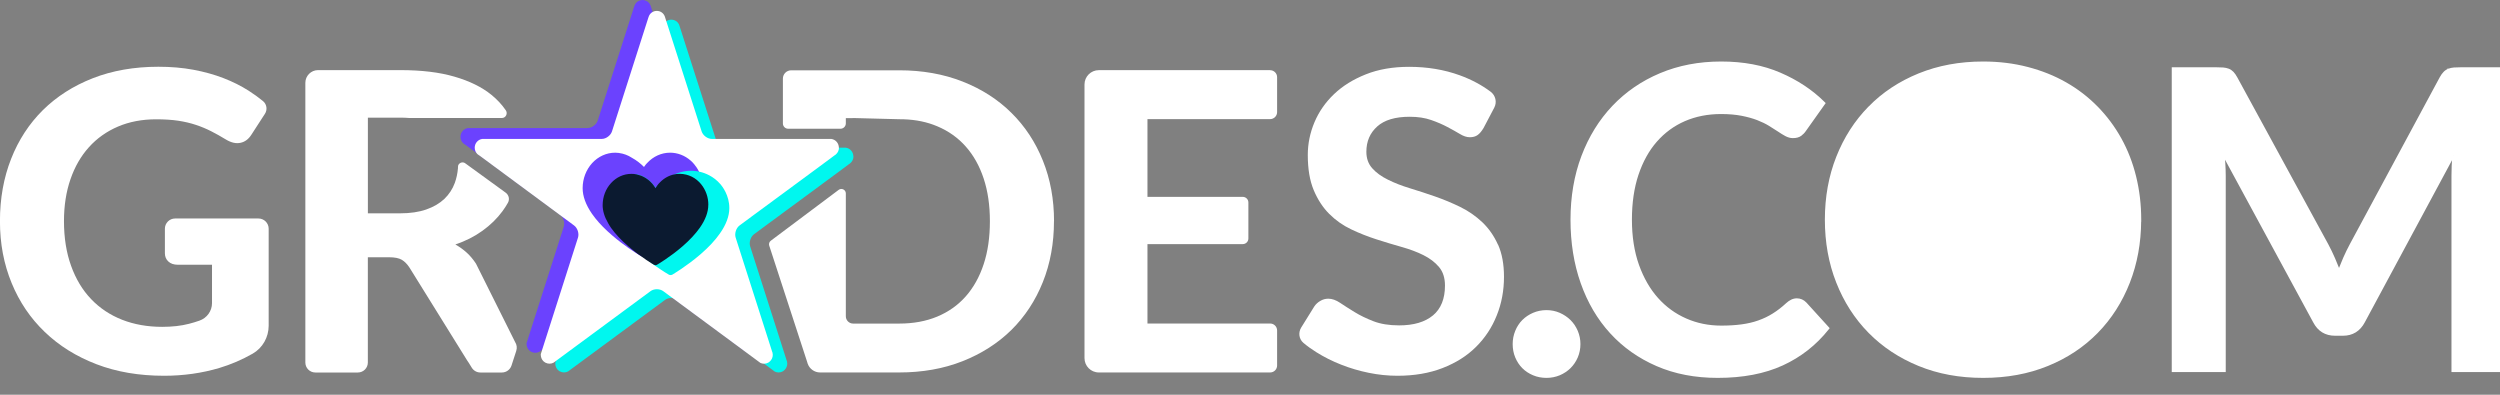 <svg width="190" height="30" viewBox="0 0 190 30" fill="none" xmlns="http://www.w3.org/2000/svg">
<rect x="0" y="0" width="190" height="30" fill="#808080" stroke="none"/>
<g clip-path="url(#clip0_685_642)">
<path d="M118.512 23.848L118.512 23.848C118.207 23.715 117.881 23.648 117.531 23.648C117.18 23.648 116.851 23.715 116.543 23.847C116.236 23.979 115.973 24.156 115.752 24.378C115.532 24.599 115.356 24.864 115.232 25.174C115.104 25.486 115.042 25.81 115.042 26.151C115.042 26.503 115.104 26.831 115.232 27.137C115.36 27.442 115.532 27.703 115.752 27.925C115.973 28.147 116.237 28.32 116.543 28.448C116.851 28.578 117.181 28.64 117.531 28.64C117.881 28.64 118.207 28.574 118.51 28.449L118.51 28.449L118.512 28.448C118.81 28.32 119.074 28.147 119.301 27.926L119.301 27.926C119.525 27.704 119.704 27.443 119.836 27.138C119.968 26.831 120.034 26.493 120.034 26.151C120.034 25.809 119.968 25.482 119.836 25.172C119.704 24.864 119.525 24.599 119.301 24.377L119.301 24.377C119.074 24.156 118.811 23.98 118.512 23.848Z" fill="white" stroke="white" stroke-width="0.158"/>
<path d="M137.23 23.049L137.23 23.049L137.229 23.047C137.039 22.85 136.811 22.752 136.557 22.752C136.416 22.752 136.282 22.787 136.156 22.849C136.032 22.91 135.917 22.993 135.807 23.093L135.807 23.093C135.462 23.412 135.114 23.68 134.768 23.894L134.767 23.895C134.421 24.113 134.05 24.288 133.661 24.426L133.661 24.426C133.273 24.566 132.843 24.665 132.38 24.729C131.913 24.793 131.393 24.825 130.815 24.825C129.855 24.825 128.959 24.645 128.126 24.278L128.126 24.278C127.289 23.912 126.567 23.387 125.952 22.699C125.338 22.012 124.85 21.165 124.488 20.157C124.129 19.15 123.947 17.985 123.947 16.697C123.947 15.409 124.115 14.261 124.449 13.261C124.784 12.26 125.254 11.409 125.858 10.719C126.462 10.029 127.18 9.5 128.02 9.134C128.86 8.771 129.785 8.588 130.798 8.588C131.395 8.588 131.921 8.634 132.372 8.722C132.825 8.81 133.225 8.923 133.568 9.053C133.913 9.188 134.214 9.332 134.473 9.49C134.736 9.65 134.967 9.795 135.166 9.93C135.367 10.066 135.553 10.182 135.725 10.273C135.903 10.367 136.08 10.418 136.254 10.418C136.496 10.418 136.694 10.37 136.846 10.26L136.846 10.26L136.847 10.259C136.983 10.155 137.098 10.039 137.188 9.902L138.611 7.898L138.65 7.843L138.602 7.796C137.687 6.889 136.579 6.156 135.28 5.596C133.978 5.034 132.498 4.754 130.812 4.754C129.125 4.754 127.586 5.049 126.193 5.635C124.802 6.22 123.601 7.044 122.598 8.101C121.595 9.158 120.816 10.42 120.264 11.877C119.712 13.336 119.437 14.962 119.437 16.697C119.437 18.432 119.691 20.029 120.207 21.494C120.724 22.959 121.464 24.221 122.432 25.278C123.399 26.336 124.565 27.159 125.932 27.752C127.301 28.346 128.837 28.64 130.545 28.64C132.452 28.64 134.088 28.328 135.457 27.701L135.458 27.701C136.822 27.075 137.975 26.172 138.911 24.996L138.953 24.943L138.907 24.893L137.23 23.049Z" fill="white" stroke="white" stroke-width="0.158"/>
<path d="M159.367 8.157L159.367 8.157C160.07 8.876 160.665 9.674 161.154 10.557C161.644 11.442 162.017 12.401 162.27 13.435C162.524 14.469 162.654 15.556 162.654 16.697V16.776H162.65C162.642 18.457 162.356 20.017 161.796 21.453C161.227 22.912 160.419 24.177 159.375 25.244C158.33 26.312 157.076 27.146 155.609 27.742C154.14 28.342 152.511 28.64 150.72 28.64C148.93 28.64 147.314 28.342 145.846 27.742C144.38 27.142 143.122 26.312 142.07 25.244C141.018 24.177 140.207 22.912 139.631 21.454C139.054 19.995 138.769 18.408 138.769 16.697C138.769 14.986 139.054 13.399 139.631 11.941C140.207 10.483 141.018 9.218 142.07 8.15L159.367 8.157ZM159.367 8.157C158.664 7.442 157.874 6.831 156.993 6.331C156.112 5.828 155.144 5.44 154.091 5.167C153.036 4.891 151.914 4.754 150.72 4.754C148.937 4.754 147.314 5.056 145.846 5.652C144.38 6.248 143.118 7.082 142.07 8.15L159.367 8.157ZM147.659 9.145L147.659 9.145C148.559 8.775 149.577 8.588 150.713 8.588C151.849 8.588 152.864 8.775 153.767 9.145C154.671 9.516 155.435 10.048 156.063 10.745C156.692 11.443 157.18 12.293 157.523 13.294C157.865 14.297 158.037 15.43 158.037 16.697C158.037 17.964 157.865 19.1 157.523 20.1C157.177 21.101 156.692 21.951 156.064 22.642C155.435 23.332 154.667 23.864 153.767 24.235L153.767 24.235C152.868 24.608 151.849 24.792 150.713 24.792C149.577 24.792 148.562 24.605 147.659 24.235C146.755 23.864 145.988 23.332 145.355 22.642L145.355 22.641C144.719 21.951 144.231 21.101 143.889 20.1C143.547 19.097 143.375 17.964 143.375 16.697C143.375 15.43 143.547 14.294 143.889 13.294C144.231 12.293 144.719 11.443 145.355 10.745L145.355 10.745C145.988 10.048 146.755 9.516 147.659 9.145Z" fill="white" stroke="white" stroke-width="0.158"/>
<path d="M186.112 5.293C185.988 5.339 185.871 5.412 185.771 5.516C185.672 5.617 185.576 5.749 185.488 5.913L185.488 5.913L178.67 18.568L178.67 18.568C178.488 18.907 178.317 19.256 178.156 19.623C178.022 19.93 177.893 20.245 177.766 20.569C177.641 20.255 177.513 19.948 177.386 19.649L177.386 19.648C177.229 19.288 177.061 18.939 176.879 18.599L176.879 18.599L169.962 5.913C169.962 5.913 169.962 5.913 169.962 5.912C169.874 5.75 169.782 5.618 169.687 5.517L169.687 5.517L169.686 5.516C169.587 5.413 169.478 5.34 169.352 5.293C169.231 5.248 169.1 5.219 168.954 5.208L168.954 5.208L168.952 5.208C168.81 5.2 168.645 5.193 168.451 5.193H165.211H165.132V5.272V28.121V28.2H165.211H168.998H169.077V28.121V13.363C169.077 13.076 169.066 12.766 169.045 12.427C169.031 12.213 169.015 11.995 168.996 11.776L175.873 24.46C175.873 24.46 175.873 24.46 175.873 24.461C176.042 24.783 176.259 25.028 176.526 25.192C176.794 25.356 177.106 25.437 177.459 25.437H178.066C178.419 25.437 178.731 25.355 178.998 25.191C179.265 25.026 179.484 24.782 179.654 24.461C179.654 24.461 179.654 24.461 179.654 24.461L186.454 11.823C186.412 12.368 186.391 12.88 186.391 13.363V28.121V28.2H186.47H190.256H190.335V28.121V5.272V5.193H190.256H190.249H187.009C186.817 5.193 186.651 5.197 186.51 5.208C186.365 5.219 186.229 5.248 186.112 5.293ZM186.112 5.293C186.111 5.293 186.111 5.293 186.111 5.293L186.14 5.367L186.112 5.293C186.112 5.293 186.112 5.293 186.112 5.293Z" fill="white" stroke="white" stroke-width="0.158"/>
<path d="M6.756 11.19C7.362 10.514 8.1 9.991 8.966 9.62C9.832 9.25 10.801 9.067 11.864 9.067C12.499 9.067 13.058 9.103 13.546 9.175C14.03 9.25 14.478 9.353 14.89 9.492C15.305 9.629 15.692 9.793 16.054 9.977C16.419 10.16 16.789 10.372 17.17 10.603C17.571 10.845 17.942 10.928 18.281 10.853C18.618 10.781 18.891 10.575 19.105 10.238L20.135 8.649C20.338 8.338 20.277 7.923 19.991 7.686C19.651 7.405 19.286 7.144 18.896 6.893C18.315 6.523 17.677 6.206 16.981 5.936C16.282 5.666 15.522 5.457 14.698 5.301C13.874 5.148 12.986 5.073 12.037 5.073C10.199 5.073 8.537 5.365 7.056 5.944C5.572 6.526 4.308 7.333 3.259 8.368C2.215 9.403 1.408 10.639 0.845 12.072C0.28 13.508 -0.004 15.086 -0.004 16.806C-0.004 18.526 0.294 20.076 0.884 21.512C1.474 22.948 2.312 24.186 3.404 25.232C4.492 26.276 5.801 27.094 7.332 27.681C8.863 28.268 10.575 28.558 12.466 28.558C13.941 28.558 15.344 28.36 16.672 27.965C17.546 27.703 18.39 27.342 19.2 26.88C19.96 26.446 20.419 25.628 20.419 24.754V17.382C20.419 16.953 20.071 16.605 19.642 16.605H13.309C12.88 16.605 12.532 16.953 12.532 17.382V19.246C12.532 19.5 12.619 19.711 12.794 19.873C12.969 20.037 13.209 20.12 13.515 20.12H16.113V23.037C16.113 23.643 15.723 24.175 15.149 24.372C14.89 24.462 14.629 24.542 14.364 24.609C13.766 24.765 13.086 24.84 12.326 24.84C11.21 24.84 10.191 24.659 9.278 24.3C8.365 23.941 7.58 23.418 6.925 22.731C6.268 22.046 5.762 21.203 5.403 20.204C5.043 19.207 4.862 18.072 4.862 16.806C4.862 15.634 5.027 14.574 5.355 13.625C5.681 12.676 6.149 11.863 6.758 11.187L6.756 11.19Z" fill="white"/>
<path d="M39.237 26.66L39.201 26.774L38.875 27.779C38.772 28.096 38.474 28.31 38.146 28.31H36.506C36.242 28.31 35.997 28.174 35.857 27.948L35.621 27.567C35.579 27.511 35.537 27.453 35.501 27.389L31.127 20.346C30.946 20.07 30.752 19.87 30.534 19.742C30.317 19.616 29.997 19.552 29.574 19.552H27.956V27.55C27.956 27.971 27.617 28.31 27.197 28.31H23.964C23.547 28.31 23.207 27.971 23.207 27.553V6.292C23.207 5.763 23.641 5.329 24.17 5.329H30.431C32.035 5.329 33.41 5.493 34.552 5.83C35.69 6.161 36.626 6.62 37.355 7.213C37.784 7.564 38.146 7.953 38.441 8.382C38.611 8.63 38.441 8.969 38.14 8.969H31.113C30.896 8.95 30.671 8.941 30.431 8.941H27.959V16.213H30.401C31.172 16.213 31.837 16.116 32.394 15.921C32.954 15.726 33.416 15.453 33.775 15.114C34.131 14.769 34.396 14.365 34.566 13.9C34.691 13.553 34.772 13.18 34.805 12.782C34.805 12.718 34.805 12.645 34.819 12.581C34.83 12.537 34.861 12.492 34.891 12.459C34.958 12.386 35.056 12.342 35.153 12.342C35.214 12.342 35.273 12.356 35.323 12.386L35.387 12.431C36.4 13.168 37.419 13.903 38.432 14.643C38.675 14.822 38.75 15.15 38.602 15.411C38.477 15.631 38.341 15.846 38.19 16.049C37.778 16.608 37.272 17.103 36.667 17.538C36.066 17.972 35.379 18.32 34.607 18.581C34.914 18.751 35.198 18.954 35.462 19.193C35.727 19.433 35.963 19.714 36.175 20.039L39.151 26C39.276 26.195 39.309 26.437 39.237 26.657V26.66Z" fill="white"/>
<path d="M62.68 11.499C62.68 11.699 62.591 10.781 62.449 10.903C62.449 10.909 62.44 10.912 62.438 10.914C62.41 10.934 62.385 10.953 62.354 10.976C62.346 10.981 62.337 10.984 62.332 10.989C61.959 11.271 61.586 11.546 61.207 11.824C60.35 12.456 59.495 13.091 58.638 13.719C57.827 14.315 57.017 14.913 56.207 15.509C55.848 15.776 55.489 16.04 55.13 16.305C54.862 16.5 54.729 16.92 54.829 17.234L57.599 25.895C57.613 25.922 57.621 25.953 57.63 25.981C57.641 26.034 57.649 26.087 57.649 26.142C57.649 26.34 57.563 26.521 57.424 26.643L57.418 26.649C57.418 26.649 57.41 26.657 57.407 26.66C57.379 26.679 57.354 26.699 57.324 26.721C57.315 26.727 57.307 26.729 57.301 26.735C57.207 26.788 57.101 26.816 56.987 26.816C56.884 26.816 56.789 26.793 56.703 26.752L56.505 26.604L49.322 21.3C49.055 21.105 48.624 21.105 48.359 21.3L41.115 26.643L41.11 26.649L40.995 26.732C40.901 26.785 40.795 26.813 40.681 26.813C40.567 26.813 40.464 26.785 40.372 26.735C40.372 26.735 40.366 26.735 40.364 26.735C40.319 26.699 40.269 26.665 40.224 26.632L40.211 26.618C40.093 26.498 40.018 26.329 40.018 26.145C40.018 26.123 40.018 26.1 40.018 26.084L40.11 25.803C40.11 25.803 40.11 25.797 40.11 25.794L42.844 17.237C42.947 16.92 42.811 16.502 42.546 16.308C40.149 14.535 37.749 12.765 35.35 10.989C35.35 10.989 35.344 10.989 35.341 10.989C35.297 10.953 35.247 10.92 35.202 10.886L35.188 10.873C35.071 10.753 34.996 10.583 34.996 10.399C34.996 10.057 35.247 9.773 35.575 9.732H44.651C44.979 9.732 45.327 9.473 45.43 9.156L48.178 0.559L48.209 0.467C48.404 -0.153 49.267 -0.153 49.459 0.467V0.473L52.24 9.156C52.343 9.473 52.691 9.732 53.02 9.732L53.264 11.938C53.59 11.98 62.672 11.159 62.672 11.502L62.68 11.499Z" fill="#6B42FE"/>
<path d="M64.863 11.888C64.863 12.089 64.774 12.272 64.632 12.395C64.632 12.4 64.624 12.403 64.621 12.406C64.593 12.425 64.568 12.445 64.538 12.467C64.529 12.473 64.521 12.476 64.515 12.481C64.142 12.762 63.769 13.038 63.391 13.316C62.533 13.948 61.679 14.582 60.821 15.211C60.011 15.807 59.201 16.405 58.391 17C58.032 17.268 57.672 17.532 57.313 17.796C57.046 17.991 56.912 18.411 57.013 18.726L59.783 27.386C59.797 27.414 59.805 27.445 59.813 27.473C59.824 27.525 59.833 27.578 59.833 27.634C59.833 27.831 59.746 28.012 59.607 28.135L59.602 28.14C59.602 28.14 59.593 28.149 59.591 28.151C59.563 28.171 59.538 28.19 59.507 28.213C59.499 28.218 59.49 28.221 59.485 28.227C59.39 28.279 59.284 28.307 59.17 28.307C59.067 28.307 58.972 28.285 58.886 28.243L58.689 28.096L51.506 22.792C51.239 22.597 50.807 22.597 50.543 22.792L43.299 28.135L43.293 28.14L43.179 28.224C43.084 28.277 42.979 28.305 42.864 28.305C42.75 28.305 42.647 28.277 42.556 28.227C42.556 28.227 42.55 28.227 42.547 28.227C42.503 28.19 42.453 28.157 42.408 28.124L42.394 28.11C42.277 27.99 42.202 27.82 42.202 27.637C42.202 27.614 42.202 27.592 42.202 27.575L42.294 27.294C42.294 27.294 42.294 27.289 42.294 27.286L45.028 18.729C45.131 18.411 44.994 17.994 44.73 17.799C42.333 16.026 39.933 14.257 37.533 12.481C37.533 12.481 37.528 12.481 37.525 12.481C37.48 12.445 37.43 12.412 37.386 12.378L37.372 12.364C37.255 12.245 37.18 12.075 37.18 11.891C37.18 11.549 37.43 11.265 37.759 11.223H46.834C47.163 11.223 47.511 10.964 47.614 10.647L50.362 2.051L50.392 1.959C50.587 1.339 51.45 1.339 51.642 1.959V1.965L54.424 10.647C54.527 10.964 54.875 11.223 55.203 11.223H64.276C64.602 11.265 64.855 11.546 64.855 11.891L64.863 11.888Z" fill="#00F7EF"/>
<path d="M63.762 11.223C63.762 11.424 63.673 11.607 63.531 11.73C63.531 11.735 63.522 11.738 63.52 11.741C63.492 11.76 63.467 11.78 63.436 11.802C63.428 11.808 63.419 11.81 63.414 11.816C63.041 12.097 62.668 12.373 62.289 12.651C61.432 13.283 60.577 13.917 59.719 14.546C58.909 15.142 58.099 15.74 57.289 16.335C56.93 16.603 56.571 16.867 56.212 17.131C55.944 17.326 55.811 17.746 55.911 18.061L58.681 26.721C58.695 26.749 58.703 26.78 58.712 26.807C58.723 26.86 58.731 26.913 58.731 26.969C58.731 27.166 58.645 27.347 58.506 27.47L58.5 27.475C58.5 27.475 58.492 27.484 58.489 27.486C58.461 27.506 58.436 27.525 58.406 27.548C58.397 27.553 58.389 27.556 58.383 27.562C58.289 27.614 58.183 27.642 58.069 27.642C57.966 27.642 57.871 27.62 57.785 27.578L57.587 27.431L50.404 22.127C50.137 21.932 49.706 21.932 49.441 22.127L42.197 27.47L42.192 27.475L42.078 27.559C41.983 27.612 41.877 27.64 41.763 27.64C41.649 27.64 41.546 27.612 41.454 27.562C41.454 27.562 41.448 27.562 41.446 27.562C41.401 27.525 41.351 27.492 41.306 27.459L41.292 27.445C41.176 27.325 41.1 27.155 41.1 26.972C41.1 26.949 41.1 26.927 41.1 26.91L41.192 26.629C41.192 26.629 41.192 26.624 41.192 26.621L43.926 18.064C44.029 17.746 43.893 17.329 43.628 17.134C41.231 15.361 38.831 13.592 36.432 11.816C36.432 11.816 36.426 11.816 36.423 11.816C36.379 11.78 36.329 11.746 36.284 11.713L36.27 11.699C36.153 11.579 36.078 11.41 36.078 11.226C36.078 10.884 36.329 10.6 36.657 10.558H45.733C46.061 10.558 46.409 10.299 46.512 9.982L49.26 1.386L49.291 1.294C49.486 0.673 50.349 0.673 50.541 1.294V1.3L53.322 9.982C53.425 10.299 53.773 10.558 54.102 10.558H63.174C63.5 10.6 63.754 10.881 63.754 11.226L63.762 11.223Z" fill="white"/>
<path d="M52.9 12.67C52.817 12.545 52.719 12.431 52.617 12.322C52.575 12.281 52.533 12.239 52.488 12.203C52.046 11.816 51.497 11.604 50.924 11.604C50.264 11.604 49.643 11.894 49.192 12.381C49.123 12.45 49.061 12.52 49.006 12.601C48.983 12.626 48.964 12.659 48.944 12.69C48.708 12.448 48.396 12.194 48.015 11.986C47.728 11.799 47.405 11.677 47.062 11.63C47.057 11.63 47.051 11.627 47.043 11.624C46.948 11.613 46.854 11.604 46.759 11.604C46.094 11.604 45.47 11.888 44.999 12.4C44.54 12.91 44.284 13.578 44.281 14.293C44.279 14.908 44.518 15.565 44.991 16.249C45.292 16.683 45.693 17.134 46.188 17.59C46.291 17.685 46.403 17.78 46.514 17.88C47.394 18.64 48.262 19.188 48.583 19.383C48.591 19.385 48.594 19.391 48.599 19.391C48.66 19.433 48.699 19.452 48.708 19.458C48.736 19.474 48.775 19.486 48.808 19.491C48.819 19.494 48.828 19.494 48.841 19.494C48.892 19.494 48.936 19.477 48.978 19.458C49.022 19.43 50.08 18.815 51.16 17.88C51.801 17.326 52.31 16.778 52.681 16.249C53.159 15.567 53.404 14.908 53.407 14.296C53.41 13.708 53.229 13.135 52.903 12.668L52.9 12.67Z" fill="#6B42FE"/>
<path d="M54.758 14.006C54.232 13.389 53.578 13.149 53.202 13.06C53.027 13.016 52.559 12.921 51.977 13.027C51.919 13.038 51.624 13.096 51.281 13.247C51.117 13.319 50.942 13.414 50.777 13.536C50.644 13.636 50.516 13.748 50.407 13.87C50.371 13.903 50.335 13.945 50.301 13.981C50.282 14.004 50.265 14.029 50.248 14.054C50.237 14.065 50.223 14.082 50.215 14.095C50.196 14.115 50.184 14.14 50.168 14.159L50.209 14.165C50.176 14.207 50.151 14.251 50.126 14.299C50.12 14.287 50.115 14.276 50.104 14.265C50.095 14.274 50.087 14.287 50.081 14.299C50.04 14.229 49.998 14.162 49.95 14.098C49.934 14.12 49.92 14.14 49.903 14.159C49.878 14.193 49.856 14.223 49.839 14.262C49.834 14.271 49.828 14.285 49.82 14.296C49.745 14.171 49.664 14.051 49.566 13.945H49.563C49.48 13.848 49.394 13.764 49.299 13.686C49.115 13.536 48.912 13.419 48.695 13.338C48.695 13.338 48.689 13.336 48.687 13.338C48.687 13.338 48.684 13.336 48.681 13.336C48.595 13.302 48.5 13.274 48.408 13.255C47.957 13.361 47.54 13.608 47.214 13.97C46.76 14.466 46.507 15.125 46.504 15.821C46.501 16.425 46.735 17.067 47.203 17.741C47.562 18.259 48.066 18.796 48.687 19.335C48.717 19.361 48.745 19.383 48.773 19.411C48.778 19.416 48.784 19.419 48.792 19.427C48.798 19.427 48.798 19.43 48.803 19.433C48.962 19.567 49.118 19.692 49.274 19.811C49.282 19.817 49.291 19.823 49.299 19.828C49.371 19.884 49.441 19.937 49.511 19.987C49.516 19.989 49.519 19.992 49.522 19.995C49.563 20.026 49.602 20.053 49.639 20.081L49.644 20.087C49.686 20.117 49.725 20.145 49.761 20.176C49.795 20.198 49.825 20.221 49.856 20.24C50.404 20.627 50.805 20.858 50.833 20.874C50.875 20.894 50.919 20.905 50.967 20.905C51.011 20.905 51.053 20.894 51.097 20.874C51.139 20.847 52.175 20.24 53.233 19.33C53.856 18.793 54.36 18.253 54.717 17.738C55.19 17.067 55.426 16.422 55.429 15.826C55.435 14.838 54.884 14.157 54.758 14.004V14.006ZM51.025 14.318L50.969 14.402C50.944 14.365 50.916 14.326 50.892 14.293L51.025 14.318Z" fill="#00F7EF"/>
<path d="M53.83 15.578C53.83 16.118 53.613 16.697 53.195 17.298C52.867 17.763 52.421 18.247 51.856 18.734C50.904 19.555 49.971 20.1 49.932 20.12C49.899 20.142 49.857 20.153 49.815 20.153C49.773 20.153 49.735 20.142 49.698 20.12C49.696 20.117 49.676 20.109 49.645 20.089L49.64 20.084C49.609 20.067 49.565 20.042 49.512 20.009C49.437 19.961 49.345 19.903 49.236 19.83C49.233 19.828 49.231 19.825 49.225 19.822C49.194 19.803 49.161 19.78 49.125 19.758C48.938 19.633 48.724 19.483 48.487 19.307C48.482 19.304 48.479 19.302 48.468 19.296C48.248 19.129 48.008 18.937 47.772 18.737C47.201 18.25 46.75 17.763 46.427 17.301C46.349 17.189 46.28 17.073 46.218 16.961C45.937 16.483 45.798 16.015 45.801 15.581C45.806 14.952 46.032 14.359 46.436 13.917C46.848 13.463 47.399 13.213 47.986 13.213C48.114 13.213 48.242 13.224 48.362 13.249C48.368 13.249 48.373 13.252 48.382 13.252C48.39 13.255 48.398 13.255 48.407 13.257C48.501 13.277 48.593 13.305 48.679 13.338C48.682 13.338 48.685 13.341 48.685 13.341C48.688 13.338 48.693 13.341 48.693 13.341C48.91 13.421 49.114 13.541 49.297 13.689C49.392 13.767 49.478 13.85 49.562 13.945H49.565C49.662 14.053 49.743 14.176 49.818 14.298C49.824 14.287 49.829 14.273 49.838 14.265C49.857 14.229 49.879 14.195 49.902 14.162C49.918 14.139 49.932 14.12 49.949 14.101C49.957 14.089 49.968 14.073 49.98 14.059C49.996 14.034 50.013 14.011 50.032 13.989C50.063 13.953 50.096 13.914 50.136 13.881L50.183 13.833C50.489 13.527 50.868 13.321 51.282 13.246C51.405 13.221 51.527 13.21 51.653 13.21C51.822 13.21 51.995 13.232 52.157 13.274C52.229 13.291 52.296 13.316 52.365 13.338C52.652 13.441 52.917 13.611 53.142 13.839C53.173 13.87 53.201 13.9 53.228 13.936C53.248 13.956 53.265 13.978 53.281 13.995C53.635 14.426 53.841 14.994 53.833 15.575L53.83 15.578Z" fill="#0B1A30"/>
<path d="M80.102 16.808C80.102 18.489 79.82 20.034 79.255 21.442C78.69 22.853 77.891 24.063 76.864 25.079C75.834 26.089 74.595 26.882 73.15 27.453C71.705 28.023 70.099 28.307 68.331 28.307H62.326C61.897 28.307 61.516 28.032 61.379 27.625L61.363 27.572C61.357 27.544 61.349 27.522 61.343 27.503C60.383 24.558 59.422 21.614 58.462 18.67C58.417 18.531 58.465 18.381 58.582 18.294L63.74 14.429C63.963 14.262 64.283 14.421 64.283 14.699V24.038C64.283 24.341 64.531 24.592 64.837 24.592H68.339C69.419 24.592 70.383 24.414 71.232 24.06C72.081 23.704 72.802 23.198 73.395 22.527C73.988 21.856 74.442 21.041 74.759 20.078C75.076 19.121 75.232 18.03 75.232 16.814C75.232 15.598 75.076 14.532 74.759 13.569C74.442 12.612 73.988 11.799 73.395 11.134C72.805 10.466 72.081 9.954 71.232 9.598C70.472 9.275 69.623 9.097 68.682 9.066C68.568 9.066 68.454 9.063 68.339 9.061C67.226 9.033 66.107 9.002 64.987 8.974C64.715 8.974 64.484 8.974 64.283 8.98V9.378C64.283 9.601 64.102 9.784 63.877 9.784H59.901C59.678 9.784 59.5 9.603 59.5 9.383V5.974C59.5 5.624 59.784 5.343 60.132 5.343H68.337C70.102 5.343 71.708 5.627 73.156 6.197C74.603 6.765 75.842 7.561 76.869 8.579C77.9 9.595 78.698 10.808 79.261 12.214C79.826 13.619 80.107 15.152 80.107 16.819L80.102 16.808Z" fill="white"/>
<path d="M96.525 5.332H83.51C82.909 5.332 82.422 5.819 82.422 6.42V27.219C82.422 27.82 82.909 28.307 83.51 28.307H96.531C96.823 28.307 97.06 28.071 97.06 27.779V25.116C97.06 24.823 96.823 24.587 96.531 24.587H87.207V18.553H94.449C94.685 18.553 94.877 18.361 94.877 18.128V15.386C94.877 15.15 94.685 14.961 94.449 14.961H87.207V9.053H96.528C96.823 9.053 97.06 8.813 97.06 8.521V5.866C97.06 5.571 96.82 5.335 96.528 5.335L96.525 5.332Z" fill="white"/>
<path d="M113.844 18.592C113.543 17.922 113.145 17.357 112.655 16.889C112.162 16.424 111.608 16.038 110.984 15.731C110.361 15.428 109.723 15.161 109.069 14.933C108.412 14.705 107.775 14.496 107.151 14.307C106.527 14.117 105.97 13.9 105.481 13.655C104.988 13.413 104.592 13.127 104.295 12.793C103.994 12.462 103.844 12.041 103.844 11.535C103.844 10.745 104.119 10.104 104.668 9.612C105.216 9.119 106.04 8.874 107.14 8.874C107.763 8.874 108.306 8.958 108.771 9.122C109.236 9.284 109.648 9.462 110.007 9.654C110.366 9.843 110.681 10.021 110.951 10.182C111.221 10.347 111.472 10.43 111.705 10.43C111.939 10.43 112.148 10.374 112.298 10.263C112.452 10.155 112.602 9.976 112.749 9.732L113.565 8.179C113.785 7.761 113.663 7.249 113.284 6.968C112.605 6.459 111.82 6.041 110.934 5.719C109.757 5.293 108.476 5.079 107.092 5.079C105.856 5.079 104.759 5.268 103.805 5.649C102.85 6.028 102.042 6.528 101.388 7.152C100.734 7.775 100.238 8.488 99.899 9.292C99.562 10.093 99.392 10.923 99.392 11.777C99.392 12.843 99.542 13.733 99.843 14.451C100.144 15.169 100.536 15.77 101.023 16.257C101.511 16.744 102.065 17.134 102.688 17.429C103.312 17.727 103.949 17.977 104.606 18.189C105.261 18.4 105.898 18.592 106.522 18.768C107.145 18.943 107.699 19.149 108.187 19.394C108.674 19.636 109.063 19.936 109.367 20.295C109.668 20.654 109.818 21.122 109.818 21.703C109.818 22.705 109.514 23.462 108.908 23.969C108.298 24.475 107.44 24.729 106.332 24.729C105.572 24.729 104.921 24.623 104.375 24.411C103.832 24.2 103.356 23.969 102.944 23.715C102.532 23.462 102.165 23.229 101.85 23.017C101.533 22.805 101.235 22.7 100.948 22.7C100.739 22.7 100.536 22.755 100.347 22.867C100.158 22.975 100.002 23.117 99.888 23.287L98.888 24.898C98.654 25.277 98.721 25.775 99.061 26.059C99.361 26.312 99.69 26.549 100.043 26.768C100.634 27.138 101.266 27.456 101.937 27.717C102.607 27.982 103.306 28.188 104.03 28.335C104.754 28.483 105.481 28.558 106.207 28.558C107.485 28.558 108.629 28.363 109.637 27.971C110.645 27.578 111.494 27.047 112.179 26.362C112.866 25.68 113.39 24.887 113.754 23.971C114.122 23.059 114.303 22.079 114.303 21.036C114.303 20.076 114.15 19.26 113.852 18.59L113.844 18.592Z" fill="white"/>
</g>
<defs>
<clipPath id="clip0_685_642">
<rect width="190" height="30" fill="white"/>
</clipPath>
</defs>
</svg>
